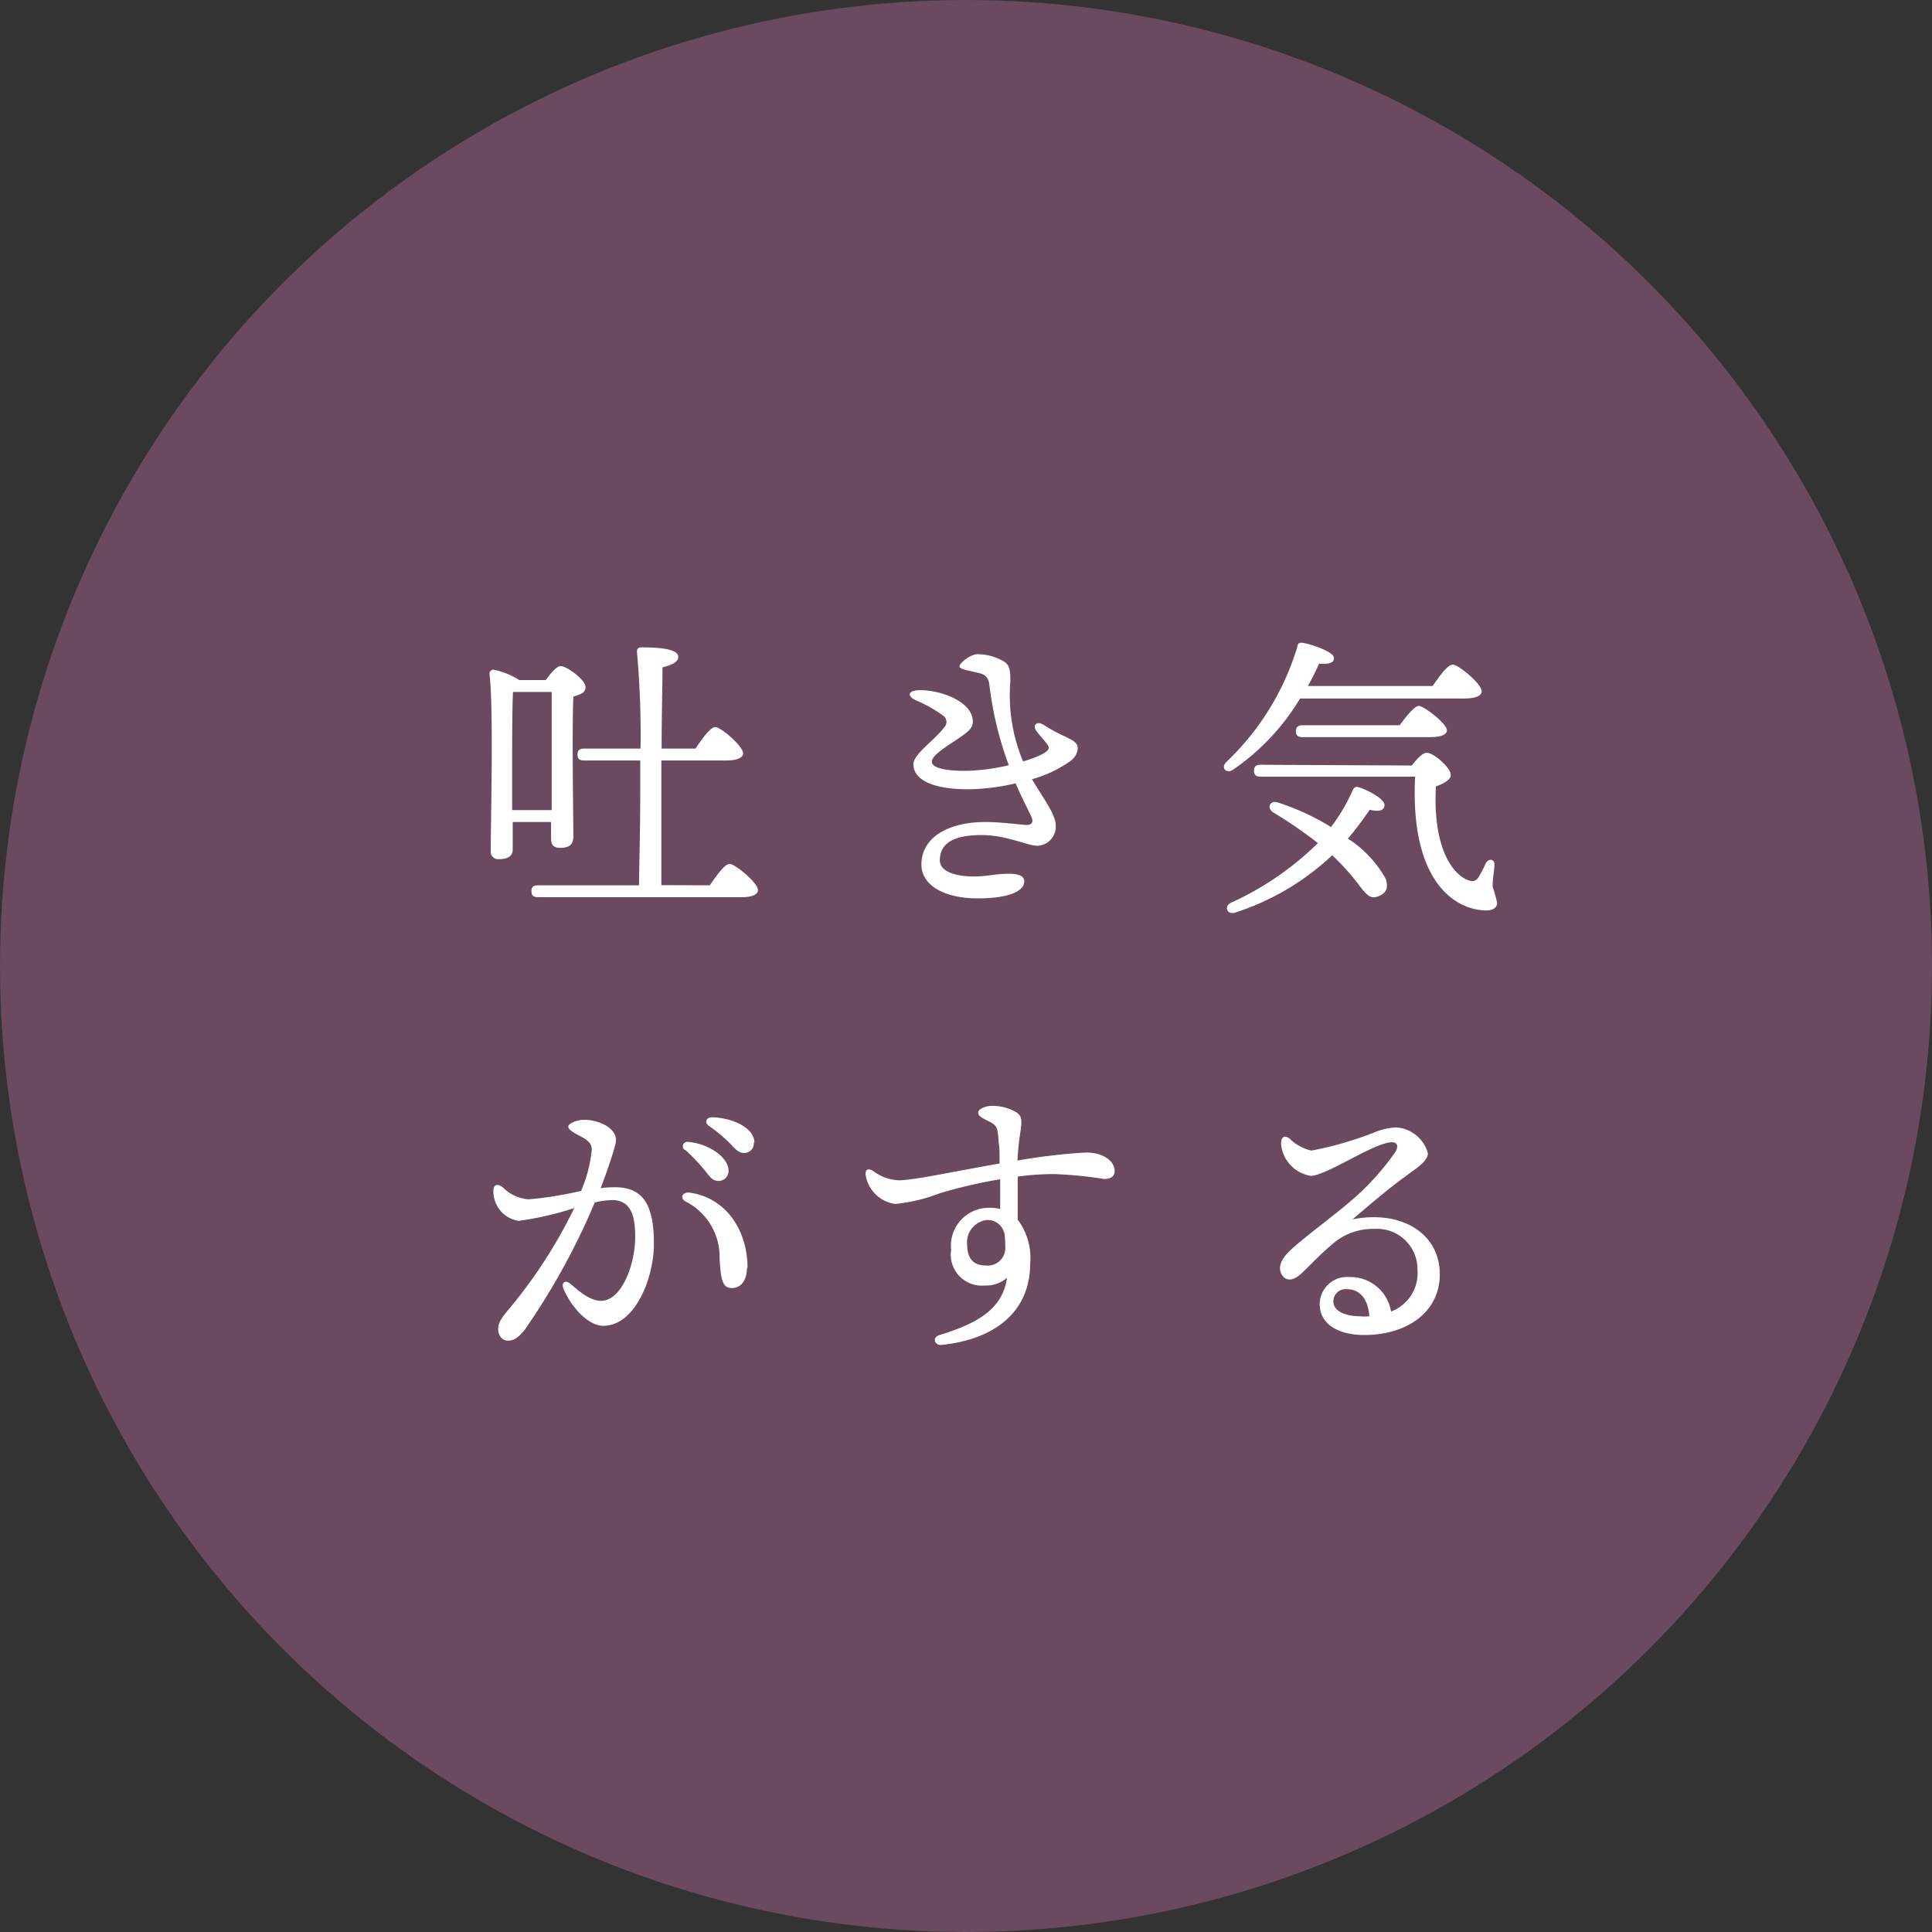 <svg xmlns="http://www.w3.org/2000/svg" viewBox="0 0 130 130"><rect x="0" y="0" width="130" height="130" fill="#333333" stroke="none"/><defs><style>.cls-1{fill:#754d66;opacity:0.85;}.cls-2{fill:#fff;}</style></defs><g id="レイヤー_2" data-name="レイヤー 2"><g id="contents"><circle class="cls-1" cx="65" cy="65" r="65"/><path class="cls-2" d="M34.5,55.31v1.84c0,.44-.3.66-.92.66a.5.5,0,0,1-.56-.56c0-2,.2-9.47-.08-11.91a.27.27,0,0,1,.28-.28,5.16,5.16,0,0,1,1.72.7h1.78c.32-.44.74-.94,1-.94.44,0,1.68.94,1.68,1.4s-.42.5-.82.66c-.1,2.18,0,8.29,0,9.39,0,.62-.34.78-.9.78s-.6-.36-.6-.68V55.31Zm2.62-.8c0-2.44,0-6.51,0-7.95h-2.6c-.06,1-.06,4.23-.06,4.83l0,3.12Zm10.64,5.06c.46-.66,1-1.44,1.34-1.44S51,59.39,51,59.89c0,.3-.38.48-1.1.48H36.2c-.26,0-.44-.08-.44-.4s.18-.4.44-.4H43c0-1.14.08-3.42.08-6.26V51.17H39.3c-.26,0-.44-.08-.44-.4s.18-.4.44-.4h3.8a62.35,62.35,0,0,0-.24-6.51c0-.2.08-.3.28-.3,1.32,0,2.5.12,2.5.64,0,.34-.44.56-1.06.7,0,.82-.06,3.4-.06,5.47H46.8c.44-.66,1-1.45,1.34-1.45S50,50.19,50,50.69c0,.3-.42.48-1.1.48h-4.4V53c0,1.18,0,5.08,0,6.56Z"/><path class="cls-2" d="M72.52,50.37a1.15,1.15,0,0,1-.5.84,8.16,8.16,0,0,1-2.58,1.22c.8,1.36,1.6,2.36,1.6,3.14a1.29,1.29,0,0,1-1.22,1.34c-.72,0-2.06-.72-3.78-.72s-2.8.46-2.8,1.7c0,1,1.84,1.24,3.4,1,1.14-.14,2.28-.22,2.28.42s-1,1.14-3.14,1.14S62,59.63,62,58.17c0-1.72,1.64-2.86,4.34-2.86,1,0,2.48.2,2.76.2s.46-.16.32-.5-.64-1.26-1.08-2.3a14.7,14.7,0,0,1-3.18.4c-2.22,0-3.7-.56-3.7-1.7,0-.66,1.46-1.64,2.06-2.45a.52.52,0,0,0,0-.76,8.94,8.94,0,0,0-1.9-1.08c-.6-.28-.56-.68.3-.68,1.42,0,3.54.78,3.54,2.12,0,.46-.34.71-1.18,1.27-.62.42-1.58,1-1.58,1.42s.9.62,2.28.62a13.92,13.92,0,0,0,2.9-.38,23.57,23.57,0,0,1-1.3-5.35c-.06-.52-.24-.72-.6-.82-.62-.18-1.42-.26-1.42-.48s.74-.82,1.2-.82a3.54,3.54,0,0,1,1.74.46c.42.22.5.58.48,1.44a11.45,11.45,0,0,0,.86,5.31,6.71,6.71,0,0,0,1.36-.52c.36-.22.46-.36.28-.61s-.46-.54-.74-.91,0-.71.48-.42a10.53,10.53,0,0,0,1.5.81C72.28,49.87,72.52,50,72.52,50.37Z"/><path class="cls-2" d="M87.48,47A15.48,15.48,0,0,1,83,51.77c-.48.34-.88-.1-.48-.5a17.74,17.74,0,0,0,4.78-7.77c0-.22.16-.28.38-.24.7.12,2.06.62,2.08,1s-.42.44-1,.4c-.22.46-.46,1-.76,1.5H96.4c.46-.66,1-1.44,1.36-1.44S99.7,46,99.7,46.52c0,.28-.38.48-1.16.48Zm5.76,12.13c.22.64,0,1-.5,1.18s-.72,0-1.3-.76a15.74,15.74,0,0,0-1.8-2,17.26,17.26,0,0,1-6.54,3.86c-.54.16-.78-.44-.24-.68a20.28,20.28,0,0,0,5.82-4,30.09,30.09,0,0,0-3-2.06c-.46-.28-.24-.84.28-.68a16.08,16.08,0,0,1,3.6,1.66,12.08,12.08,0,0,0,1.46-2.48c.1-.2.22-.26.4-.2.7.22,1.78.82,1.74,1.22s-.44.42-1,.3a23.4,23.4,0,0,1-1.46,1.94A7.63,7.63,0,0,1,93.24,59.13ZM95,51.51c.32-.42.72-.86,1-.86.46,0,1.62,1,1.62,1.5,0,.3-.44.58-1,.76-.26,4.78,1.58,6.34,2.48,6.38A.51.51,0,0,0,99.5,59a7.22,7.22,0,0,0,.46-.88c.22-.42.64-.32.6.14s-.14,1-.12,1.42a10.53,10.53,0,0,1,.3,1.06c0,.34-.3.52-.72.52-2,0-5.16-1.8-4.8-9H84.82c-.26,0-.44-.08-.44-.4s.18-.4.44-.4Zm-.82-2.71c.44-.6,1-1.3,1.3-1.3s1.88,1.17,1.88,1.65c0,.28-.4.45-1.14.45H87.64c-.26,0-.44-.08-.44-.39s.18-.41.44-.41Z"/><path class="cls-2" d="M44,83.69c0,2.3-1.26,5.52-3.4,5.52-1.08,0-2.24-1.38-2.7-2.54-.12-.3.08-.6.46-.3s1.24,1.16,2.08,1.16c1.4,0,2.3-2.46,2.3-4.3,0-1.26-.2-2.48-1.56-2.48a5.86,5.86,0,0,0-1.16.16,46.62,46.62,0,0,1-4.72,8.58c-.46.54-.72.72-1.12.72s-.66-.36-.66-.78.24-.78.74-1.36a33.36,33.36,0,0,0,4.38-6.78,21.67,21.67,0,0,1-3.74.86,2,2,0,0,1-1.7-2c0-.45.26-.54.64-.25a2.72,2.72,0,0,0,1.72.8,24,24,0,0,0,3.54-.57,9.35,9.35,0,0,0,.72-2.76c0-.42-.26-.64-.7-.88-.78-.4-.88-.54-.88-.7s.5-.44,1.08-.44c1,0,2.34.6,2.1,1.6-.18.74-.58,1.87-1,3a5.5,5.5,0,0,1,.76-.06C43.24,79.81,44,81,44,83.69Zm6.26,1.62c0,.86-.42,1.36-1,1.36s-.76-.38-.84-2a4.18,4.18,0,0,0-2.28-3.82c-.44-.24-.2-.66.26-.6C48.8,80.57,50.3,82.73,50.3,85.31Zm-4.18-7.93a.3.3,0,0,1,.24-.54c1.3.1,2.7,1,2.7,1.93a.66.66,0,0,1-.68.69c-.46,0-.6-.34-1.06-.88S46.52,77.76,46.12,77.38Zm4.64-.5a.64.64,0,0,1-.66.7c-.3,0-.5-.16-.88-.58a10.14,10.14,0,0,0-1.48-1.24c-.32-.24-.18-.58.2-.58C49.22,75.2,50.76,75.86,50.76,76.88Z"/><path class="cls-2" d="M75,78.8c0,.41-.32.53-.72.53A27.42,27.42,0,0,0,70.92,79a18.42,18.42,0,0,0-2.44.17c0,.74,0,1.86,0,2.9A4.27,4.27,0,0,1,69.32,85c0,3.3-2.42,5.14-6,5.5-.48,0-.58-.52-.12-.66,2.36-.74,4.24-1.62,4.56-3.86a2.15,2.15,0,0,1-1.5.52A2.09,2.09,0,0,1,64,84.09a2.55,2.55,0,0,1,2.6-2.82,2.68,2.68,0,0,1,.7.08c0-.64,0-1.34,0-2a33.5,33.5,0,0,0-4.06.94,11.39,11.39,0,0,1-3,.72,2.33,2.33,0,0,1-2-2c0-.33.18-.42.52-.21a3.07,3.07,0,0,0,1.72.62c1,0,3.94-.64,6.78-1.13,0-.6,0-1.12-.06-1.42-.06-.86-.08-1.1-.52-1.34s-.86-.38-.86-.66.56-.46.9-.46a3.2,3.2,0,0,1,1.68.44c.38.28.38.52.24,1.46-.08.5-.14,1.12-.18,1.78a40.05,40.05,0,0,1,4.6-.54C74.16,77.54,75,78.08,75,78.8Zm-7.44,4.13a1.14,1.14,0,0,0-1.12-.84,1.5,1.5,0,0,0-1.36,1.66c0,.86.36,1.4,1.24,1.4a1.18,1.18,0,0,0,1.32-1.28A5.93,5.93,0,0,0,67.58,82.93Z"/><path class="cls-2" d="M96.88,85.73c0,2.62-2.28,4.1-5.08,4.1-1.7,0-3-.7-3-2.08a1.84,1.84,0,0,1,2-1.82,2.77,2.77,0,0,1,2.8,2.32,2.76,2.76,0,0,0,1.78-2.8,2.72,2.72,0,0,0-2.9-2.76,4.11,4.11,0,0,0-2.8,1c-1.06.9-1.66,1.6-2.18,2.06s-1,.46-1.26,0-.06-1,.54-1.58c.86-.82,2.82-2.26,3.9-3.18A17.37,17.37,0,0,0,93.9,77.5c.24-.42.08-.64-.24-.64-1.16,0-4.42,2.26-5.46,2.26a2.38,2.38,0,0,1-2-2.16c0-.48.24-.6.58-.34a3,3,0,0,0,1.46.8,23.39,23.39,0,0,0,4.18-1.2,4.47,4.47,0,0,1,1.52-.36,2.37,2.37,0,0,1,2.14,1.74c0,.58-.94,1.11-1.5,1.55-1.38,1-2.5,2-3.58,2.9C94.3,81.39,96.88,83,96.88,85.73Zm-4.74,2.84c-.08-1.18-.66-1.82-1.48-1.82a.82.82,0,0,0-.94.82c0,.68.86,1,1.8,1C91.72,88.59,91.94,88.59,92.14,88.57Z"/></g></g></svg>
